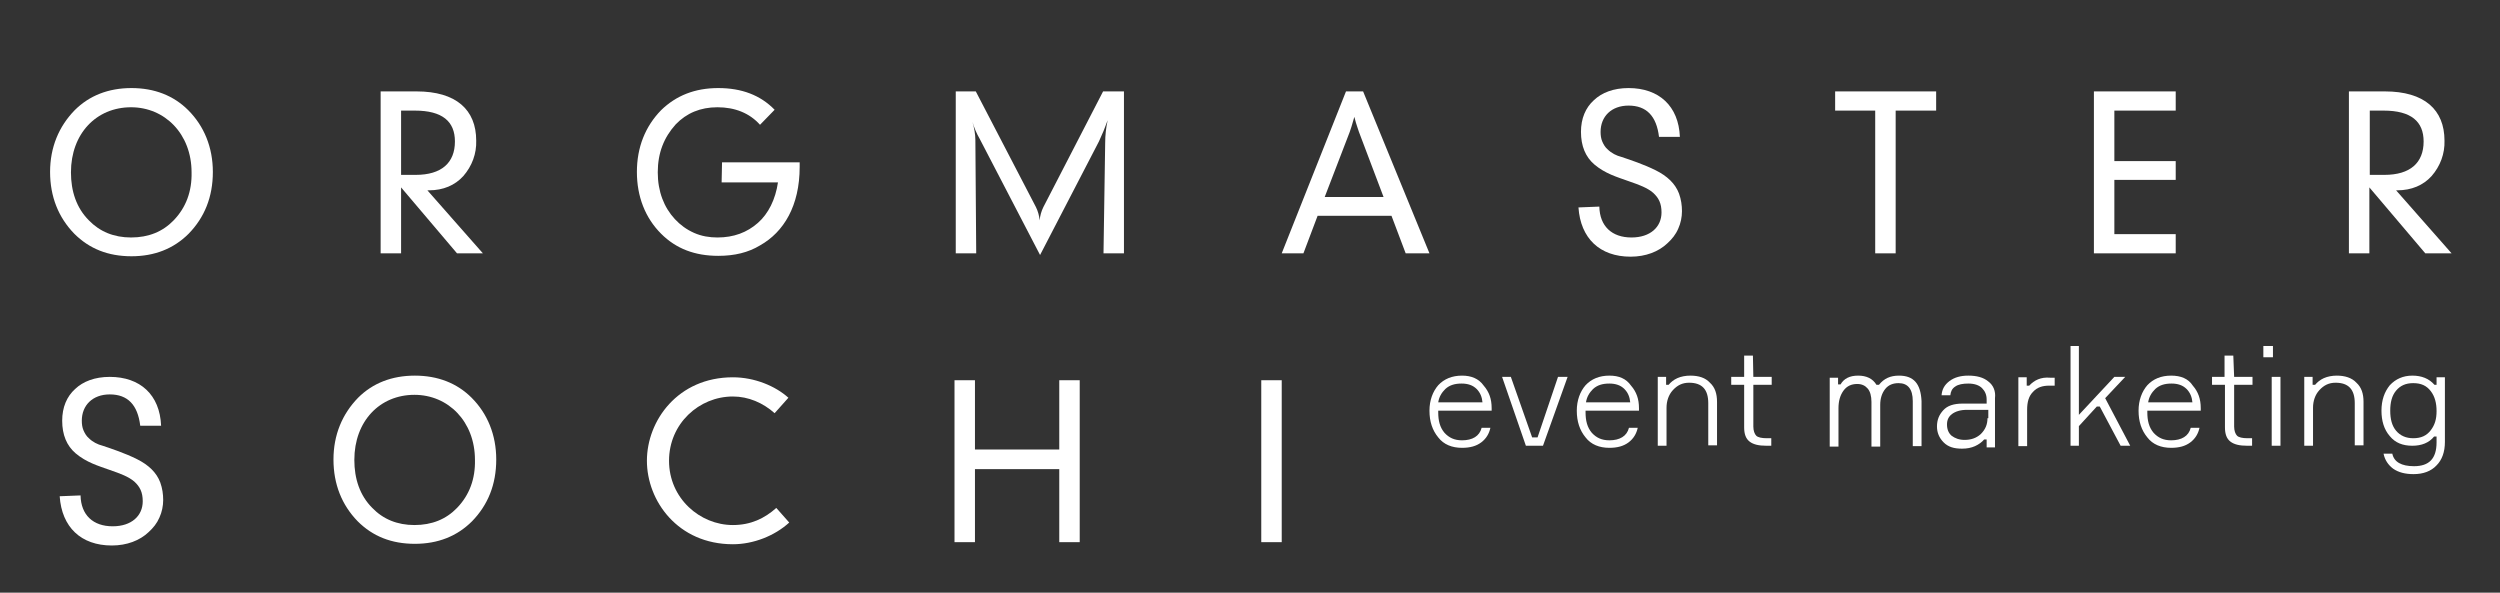 <svg width="599" height="142" viewBox="0 0 599 142" fill="none" xmlns="http://www.w3.org/2000/svg">
<rect x="0" y="0" width="599" height="142" fill="#333333" stroke="none"/>
<path d="M185.6 99C182.8 96.5 179.3 95 175.6 95C167.5 95 160.3 101.5 160.3 110.4C160.3 119.4 167.7 125.8 175.6 125.8C179.9 125.8 183.2 124.2 186 121.7L189.1 125.2C185.6 128.4 180.5 130.4 175.6 130.4C162.4 130.4 155 120 155 110.4C155 100.8 162.4 90.4 175.6 90.4C180.8 90.4 185.8 92.5 188.9 95.3L185.6 99Z" fill="white"/>
<path d="M253.8 91.102H258.7V129.902H253.8V112.402H233.6V129.902H228.7V91.102H233.6V107.702H253.8V91.102Z" fill="white"/>
<path d="M302.2 91.102H307.1V129.902H302.2V91.102Z" fill="white"/>
<path d="M26.8 130.701C30.4 130.701 33.5 129.501 35.6 127.501C36.7 126.501 37.6 125.401 38.2 124.001C38.8 122.701 39.1 121.201 39.1 119.801C39.1 118.401 38.9 117.001 38.4 115.601C37.5 113.201 35.6 111.401 32.8 110.001C30 108.601 26.7 107.501 24.6 106.801C23.4 106.501 22.2 105.901 21.3 105.001C20.7 104.501 20.3 103.801 20 103.101C19.7 102.401 19.6 101.601 19.6 100.801C19.6 97.101 22.2 94.501 26.3 94.501C30.6 94.501 33 97.001 33.6 102.001H38.6C38.3 94.601 33.6 90.301 26.3 90.301C22.7 90.301 19.9 91.401 18 93.201C16 95.001 14.9 97.601 14.9 100.801C14.9 104.201 16 106.801 18.1 108.601C20.7 110.801 23.5 111.601 26.3 112.601C28.9 113.501 30.8 114.201 32.2 115.401C33.5 116.601 34.2 117.901 34.2 120.101C34.2 123.601 31.5 126.101 27 126.101C22.3 126.101 19.4 123.401 19.3 118.701L14.3 118.901C14.8 126.301 19.4 130.701 26.8 130.701Z" fill="white"/>
<path d="M455 90C452.9 90 451.4 90.7 450.2 92.2H449.6C448.7 90.7 447.2 90 445.2 90C443.2 90 441.8 90.7 441 92.1H440.4V90.5H438.4V107H440.5V97.8C440.5 96.1 440.9 94.7 441.7 93.6C442.5 92.5 443.6 92 445 92C446.1 92 446.9 92.4 447.5 93.1C448.1 93.8 448.4 94.9 448.4 96.3V107H450.5V97C450.5 95.5 450.9 94.2 451.7 93.2C452.5 92.2 453.6 91.8 454.9 91.8C457.1 91.8 458.3 93.2 458.3 96.1V106.9H460.4V96.1C460.2 91.9 458.5 90 455 90Z" fill="white"/>
<path d="M405 90C403.9 90 402.8 90.2 401.9 90.6C401 91 400.3 91.6 399.8 92.2H399.2V90.3H397.2V106.8H399.3V97.7C399.3 96.1 399.8 94.6 400.8 93.5C401.9 92.3 403.1 91.7 404.7 91.7C407.8 91.7 409.3 93.3 409.3 96.6V106.7H411.4V96.3C411.4 94.3 410.9 92.8 409.7 91.7C408.6 90.5 407 90 405 90Z" fill="white"/>
<path d="M420 85.199H417.9V90.299H414.8V92.199H417.9V102.399C417.9 103.999 418.3 105.099 419.2 105.799C420.1 106.499 421.4 106.799 423.2 106.799H424.4V104.999H423.3C422.1 104.999 421.2 104.799 420.8 104.399C420.4 103.999 420.1 103.199 420.1 102.199V92.199H424.5V90.299H420.1L420 85.199Z" fill="white"/>
<path d="M350.3 90C347.9 90 346 90.8 344.6 92.3C343.3 93.8 342.5 95.9 342.5 98.4C342.5 101 343.2 103.1 344.6 104.8C345.9 106.5 347.9 107.3 350.3 107.3C352.2 107.3 353.7 106.9 354.9 106C356.1 105.1 356.8 103.9 357.1 102.5H355C354.5 104.5 352.8 105.5 350.3 105.5C348.5 105.5 347.2 104.9 346.1 103.7C345 102.4 344.6 100.8 344.6 98.8V98.4H357.4V97.8C357.4 95.6 356.8 93.9 355.5 92.4C354.3 90.7 352.5 90 350.3 90ZM344.6 96.4C344.8 95.1 345.4 94.1 346.3 93.2C347.3 92.3 348.5 91.9 350.2 91.9C351.7 91.9 352.9 92.3 353.8 93.2C354.7 94.1 355.1 95.2 355.2 96.4H344.6Z" fill="white"/>
<path d="M385.6 90C383.2 90 381.3 90.8 379.9 92.3C378.6 93.8 377.8 95.9 377.8 98.4C377.8 101 378.5 103.1 379.9 104.8C381.2 106.5 383.2 107.3 385.6 107.3C387.5 107.3 389 106.9 390.2 106C391.4 105.1 392.1 103.9 392.4 102.5H390.3C389.8 104.5 388.1 105.5 385.6 105.5C383.8 105.5 382.5 104.9 381.4 103.7C380.3 102.4 379.9 100.8 379.9 98.8V98.4H392.7V97.8C392.7 95.6 392.1 93.9 390.8 92.4C389.6 90.7 387.9 90 385.6 90ZM380 96.4C380.2 95.1 380.8 94.1 381.7 93.2C382.7 92.3 383.9 91.9 385.6 91.9C387.1 91.9 388.3 92.3 389.2 93.2C390.1 94.1 390.5 95.2 390.6 96.4H380Z" fill="white"/>
<path d="M368.4 104.799H367.1L362 90.299H359.9L365.6 106.799H369.7L375.6 90.299H373.3L368.4 104.799Z" fill="white"/>
<path d="M544.6 82.9H542.3V85.6H544.6V82.9Z" fill="white"/>
<path d="M559.9 90C558.8 90 557.7 90.2 556.8 90.6C555.9 91 555.2 91.6 554.7 92.2H554.1V90.3H552.1V106.8H554.2V97.7C554.2 96.1 554.7 94.6 555.7 93.5C556.8 92.3 558 91.7 559.6 91.7C562.7 91.7 564.2 93.3 564.2 96.6V106.7H566.3V96.3C566.3 94.3 565.8 92.8 564.6 91.7C563.5 90.5 561.8 90 559.9 90Z" fill="white"/>
<path d="M546.4 90.299H544.3V106.799H546.4V90.299Z" fill="white"/>
<path d="M583.9 92.2H583.3C582 90.7 580.2 90 578 90C575.8 90 574 90.8 572.6 92.3C571.3 93.9 570.6 95.9 570.6 98.4C570.6 100.8 571.2 102.9 572.6 104.5C573.9 106.1 575.7 106.8 578 106.8C580.2 106.8 582 106.1 583.2 104.6H583.8V106C583.8 109.9 582 111.7 578.4 111.7C575.4 111.7 573.6 110.7 573.2 108.7H571.1C571.4 110.2 572.2 111.4 573.4 112.3C574.7 113.2 576.3 113.6 578.3 113.6C580.6 113.6 582.5 112.9 583.8 111.5C585.1 110.2 585.8 108.3 585.8 105.9V90.4H583.8V92.2H583.9ZM582.4 103.1C581.4 104.4 580.1 105 578.2 105C576.5 105 575.1 104.4 574.1 103.2C573.1 102 572.7 100.4 572.7 98.4C572.7 96.4 573.1 94.8 574.1 93.6C575.1 92.4 576.4 91.8 578.2 91.8C580.1 91.8 581.4 92.4 582.4 93.7C583.4 95 583.8 96.6 583.8 98.5C583.8 100.4 583.4 101.8 582.4 103.1Z" fill="white"/>
<path d="M520.2 90C517.8 90 515.9 90.8 514.5 92.3C513.2 93.8 512.4 95.9 512.4 98.4C512.4 101 513.1 103.1 514.5 104.8C515.8 106.5 517.8 107.3 520.2 107.3C522.1 107.3 523.6 106.9 524.8 106C526 105.1 526.7 103.9 527 102.5H524.9C524.4 104.5 522.7 105.5 520.2 105.5C518.4 105.5 517.1 104.9 516 103.7C514.9 102.4 514.5 100.8 514.5 98.8V98.4H527.3V97.8C527.3 95.6 526.7 93.9 525.4 92.4C524.3 90.7 522.5 90 520.2 90ZM514.7 96.4C514.9 95.1 515.5 94.1 516.4 93.2C517.4 92.3 518.6 91.9 520.3 91.9C521.8 91.9 523 92.3 523.9 93.2C524.8 94.1 525.2 95.2 525.3 96.4H514.7Z" fill="white"/>
<path d="M535.1 85.199H533V90.299H530V92.199H533.1V102.399C533.1 103.999 533.5 105.099 534.4 105.799C535.3 106.499 536.6 106.799 538.4 106.799H539.6V104.999H538.5C537.3 104.999 536.4 104.799 536 104.399C535.6 103.999 535.3 103.199 535.3 102.199V92.199H539.7V90.299H535.3L535.1 85.199Z" fill="white"/>
<path d="M486.2 92.4H485.6V90.4H483.6V106.9H485.7V98.2C485.7 96.3 486.1 94.9 487.1 93.9C488.1 92.8 489.4 92.4 491 92.4H492.3V90.5H491.2C489 90.3 487.4 91.1 486.2 92.4Z" fill="white"/>
<path d="M476.4 91.4C475.2 90.4 473.6 90 471.6 90C469.8 90 468.3 90.4 467.1 91.3C465.9 92.2 465.3 93.3 465.2 94.7H467.3C467.4 93.8 467.7 93.1 468.5 92.6C469.2 92.1 470.3 91.9 471.6 91.9C473.1 91.9 474.2 92.3 474.9 93C475.6 93.7 476 94.6 476 95.7V96.7H470.3C468.1 96.7 466.6 97.2 465.6 98.3C464.6 99.4 464.1 100.6 464.1 102.2C464.1 103.6 464.6 104.9 465.7 106C466.8 107.1 468.2 107.5 470.1 107.5C471.3 107.5 472.3 107.3 473.2 106.9C474.1 106.5 474.9 105.9 475.4 105.3H476V107.2H478V95.4C478.2 93.7 477.6 92.3 476.4 91.4ZM476.2 100.2C476.2 101.7 475.7 102.9 474.6 104C473.5 105 472.2 105.4 470.7 105.4C469.4 105.4 468.4 105 467.6 104.4C466.9 103.8 466.5 102.9 466.5 101.7C466.5 100.6 466.9 99.8 467.7 99.2C468.5 98.6 469.7 98.2 471.2 98.2H476.4V100.2H476.2Z" fill="white"/>
<path d="M509.2 90.3H506.6L498.1 99.4V82.9H496.1V106.8H498.1V102.1L502.4 97.4H503.1L508.1 106.8H510.4L504.4 95.4L509.2 90.3Z" fill="white"/>
<path d="M31.5 21.1C26 21.1 21.4 22.9 17.9 26.4C14.1 30.3 12 35.3 12 41.2C12 47.1 14 52.1 17.8 56C21.4 59.6 25.9 61.4 31.5 61.4C37 61.4 41.6 59.6 45.2 56C49 52.1 51 47.2 51 41.2C51 35.3 48.9 30.2 45.1 26.4C41.6 22.9 37 21.1 31.5 21.1ZM41.6 52.8C39 55.5 35.6 56.9 31.4 56.9C27.3 56.9 23.9 55.5 21.3 52.8C18.3 49.8 17 45.8 17 41.3C17 32 23.1 25.7 31.4 25.7C39.5 25.7 45.9 32.1 45.9 41.3C46 45.8 44.6 49.7 41.6 52.8Z" fill="white"/>
<path d="M102.8 45.6C106.2 45.6 109 44.4 111 42.2C113.1 39.8 114.2 36.8 114.1 33.7C114.1 26.3 109.3 21.9 99.8 21.9H91.2V60.7H96.1V44.9L109.5 60.7H115.7L102.4 45.6H102.8ZM96.1 41.8V26.5H99.4C106 26.5 109 29.1 109 33.9C109 39 105.8 41.9 99.6 41.9H96.1V41.8Z" fill="white"/>
<path d="M172.9 43.7H186.4C185.8 47.8 184.1 51.2 181.6 53.4C179 55.7 175.8 56.9 171.9 56.9C170 56.9 168.1 56.6 166.3 55.8C164.5 55 163 53.9 161.7 52.5C159.1 49.7 157.6 45.9 157.6 41.3C157.6 36.6 159.1 32.9 161.9 29.8C164.5 27.1 167.8 25.7 171.9 25.7C176.1 25.7 179.6 27.1 182.1 29.9L185.6 26.3C182.2 22.8 177.7 21.1 172.1 21.1C166.5 21.1 162 22.9 158.4 26.4C154.6 30.3 152.6 35.3 152.6 41.2C152.6 47.1 154.6 52.2 158.4 56C162 59.6 166.5 61.3 172.1 61.3C176 61.3 179.3 60.5 182.1 58.8C187.8 55.6 191.6 49.3 191.6 40V38.9H173L172.9 43.7Z" fill="white"/>
<path d="M264.4 60.7H269.3V21.9H264.3L250 49.6C249.5 50.6 249.2 51.7 249.1 52.8C249 51.7 248.7 50.6 248.2 49.6L233.8 21.9H229V60.7H233.9L233.7 33.6C233.7 32.1 233.4 30.6 233 29.2C233.4 30.6 234 32 234.7 33.2L249.2 61.1L263.3 33.9C264.1 32.2 264.8 30.5 265.4 28.8C265 30.6 264.8 32.4 264.8 34.3L264.4 60.7Z" fill="white"/>
<path d="M342.5 60.7L326.6 21.9H322.5L307.1 60.7H312.3L315.7 51.7H333.4L336.8 60.7H342.5ZM317.4 47.2L323.4 31.6L323.8 30.4L324.5 28C324.8 29.1 325 29.9 325.2 30.4L325.6 31.6L331.5 47.2H317.4Z" fill="white"/>
<path d="M390.7 61.5C394.3 61.5 397.4 60.3 399.5 58.3C400.6 57.3 401.5 56.2 402.1 54.8C402.7 53.5 403 52 403 50.6C403 49.2 402.8 47.8 402.3 46.4C401.4 44 399.5 42.2 396.7 40.8C393.9 39.4 390.6 38.3 388.5 37.6C387.3 37.3 386.1 36.7 385.2 35.8C384.6 35.3 384.2 34.6 383.9 33.9C383.6 33.2 383.5 32.4 383.5 31.6C383.5 27.9 386.1 25.3 390.2 25.3C394.5 25.3 396.9 27.8 397.5 32.8H402.5C402.2 25.4 397.5 21.1 390.2 21.1C386.6 21.1 383.8 22.2 381.9 24C379.9 25.8 378.8 28.4 378.8 31.6C378.8 35 379.9 37.6 382 39.4C384.6 41.6 387.4 42.4 390.2 43.4C392.8 44.3 394.7 45 396.1 46.2C397.4 47.4 398.1 48.7 398.1 50.9C398.1 54.4 395.4 56.9 390.9 56.9C386.2 56.9 383.3 54.2 383.2 49.5L378.2 49.7C378.7 57.1 383.3 61.5 390.7 61.5Z" fill="white"/>
<path d="M454.2 60.7V26.5H463.9V21.9H439.7V26.5H449.3V60.7H454.2Z" fill="white"/>
<path d="M501.7 60.7H521.3V56.1H506.6V43.1H521.3V38.6H506.6V26.5H521.3V21.9H501.7V60.7Z" fill="white"/>
<path d="M587.4 60.7L574.1 45.6H574.4C577.8 45.6 580.6 44.4 582.6 42.2C584.7 39.8 585.8 36.8 585.7 33.7C585.7 26.3 580.9 21.9 571.4 21.9H562.8V60.7H567.7V44.9L581.1 60.7H587.4ZM567.8 41.8V26.5H571.1C577.7 26.5 580.7 29.1 580.7 33.9C580.7 39 577.5 41.9 571.3 41.9H567.8V41.8Z" fill="white"/>
<path d="M99.4 90C93.9 90 89.3 91.8 85.8 95.3C82 99.2 79.9 104.2 79.9 110.1C79.9 116 81.9 121 85.7 124.9C89.3 128.5 93.8 130.3 99.4 130.3C104.9 130.3 109.5 128.5 113.1 124.9C116.9 121 118.9 116.1 118.9 110.1C118.9 104.2 116.8 99.1 113 95.3C109.5 91.8 104.9 90 99.4 90ZM109.5 121.7C106.9 124.4 103.5 125.8 99.3 125.8C95.2 125.8 91.8 124.4 89.2 121.7C86.2 118.7 84.9 114.7 84.9 110.2C84.9 100.9 91 94.6 99.3 94.6C107.4 94.6 113.8 101 113.8 110.2C113.9 114.7 112.5 118.6 109.5 121.7Z" fill="white"/>
</svg>

